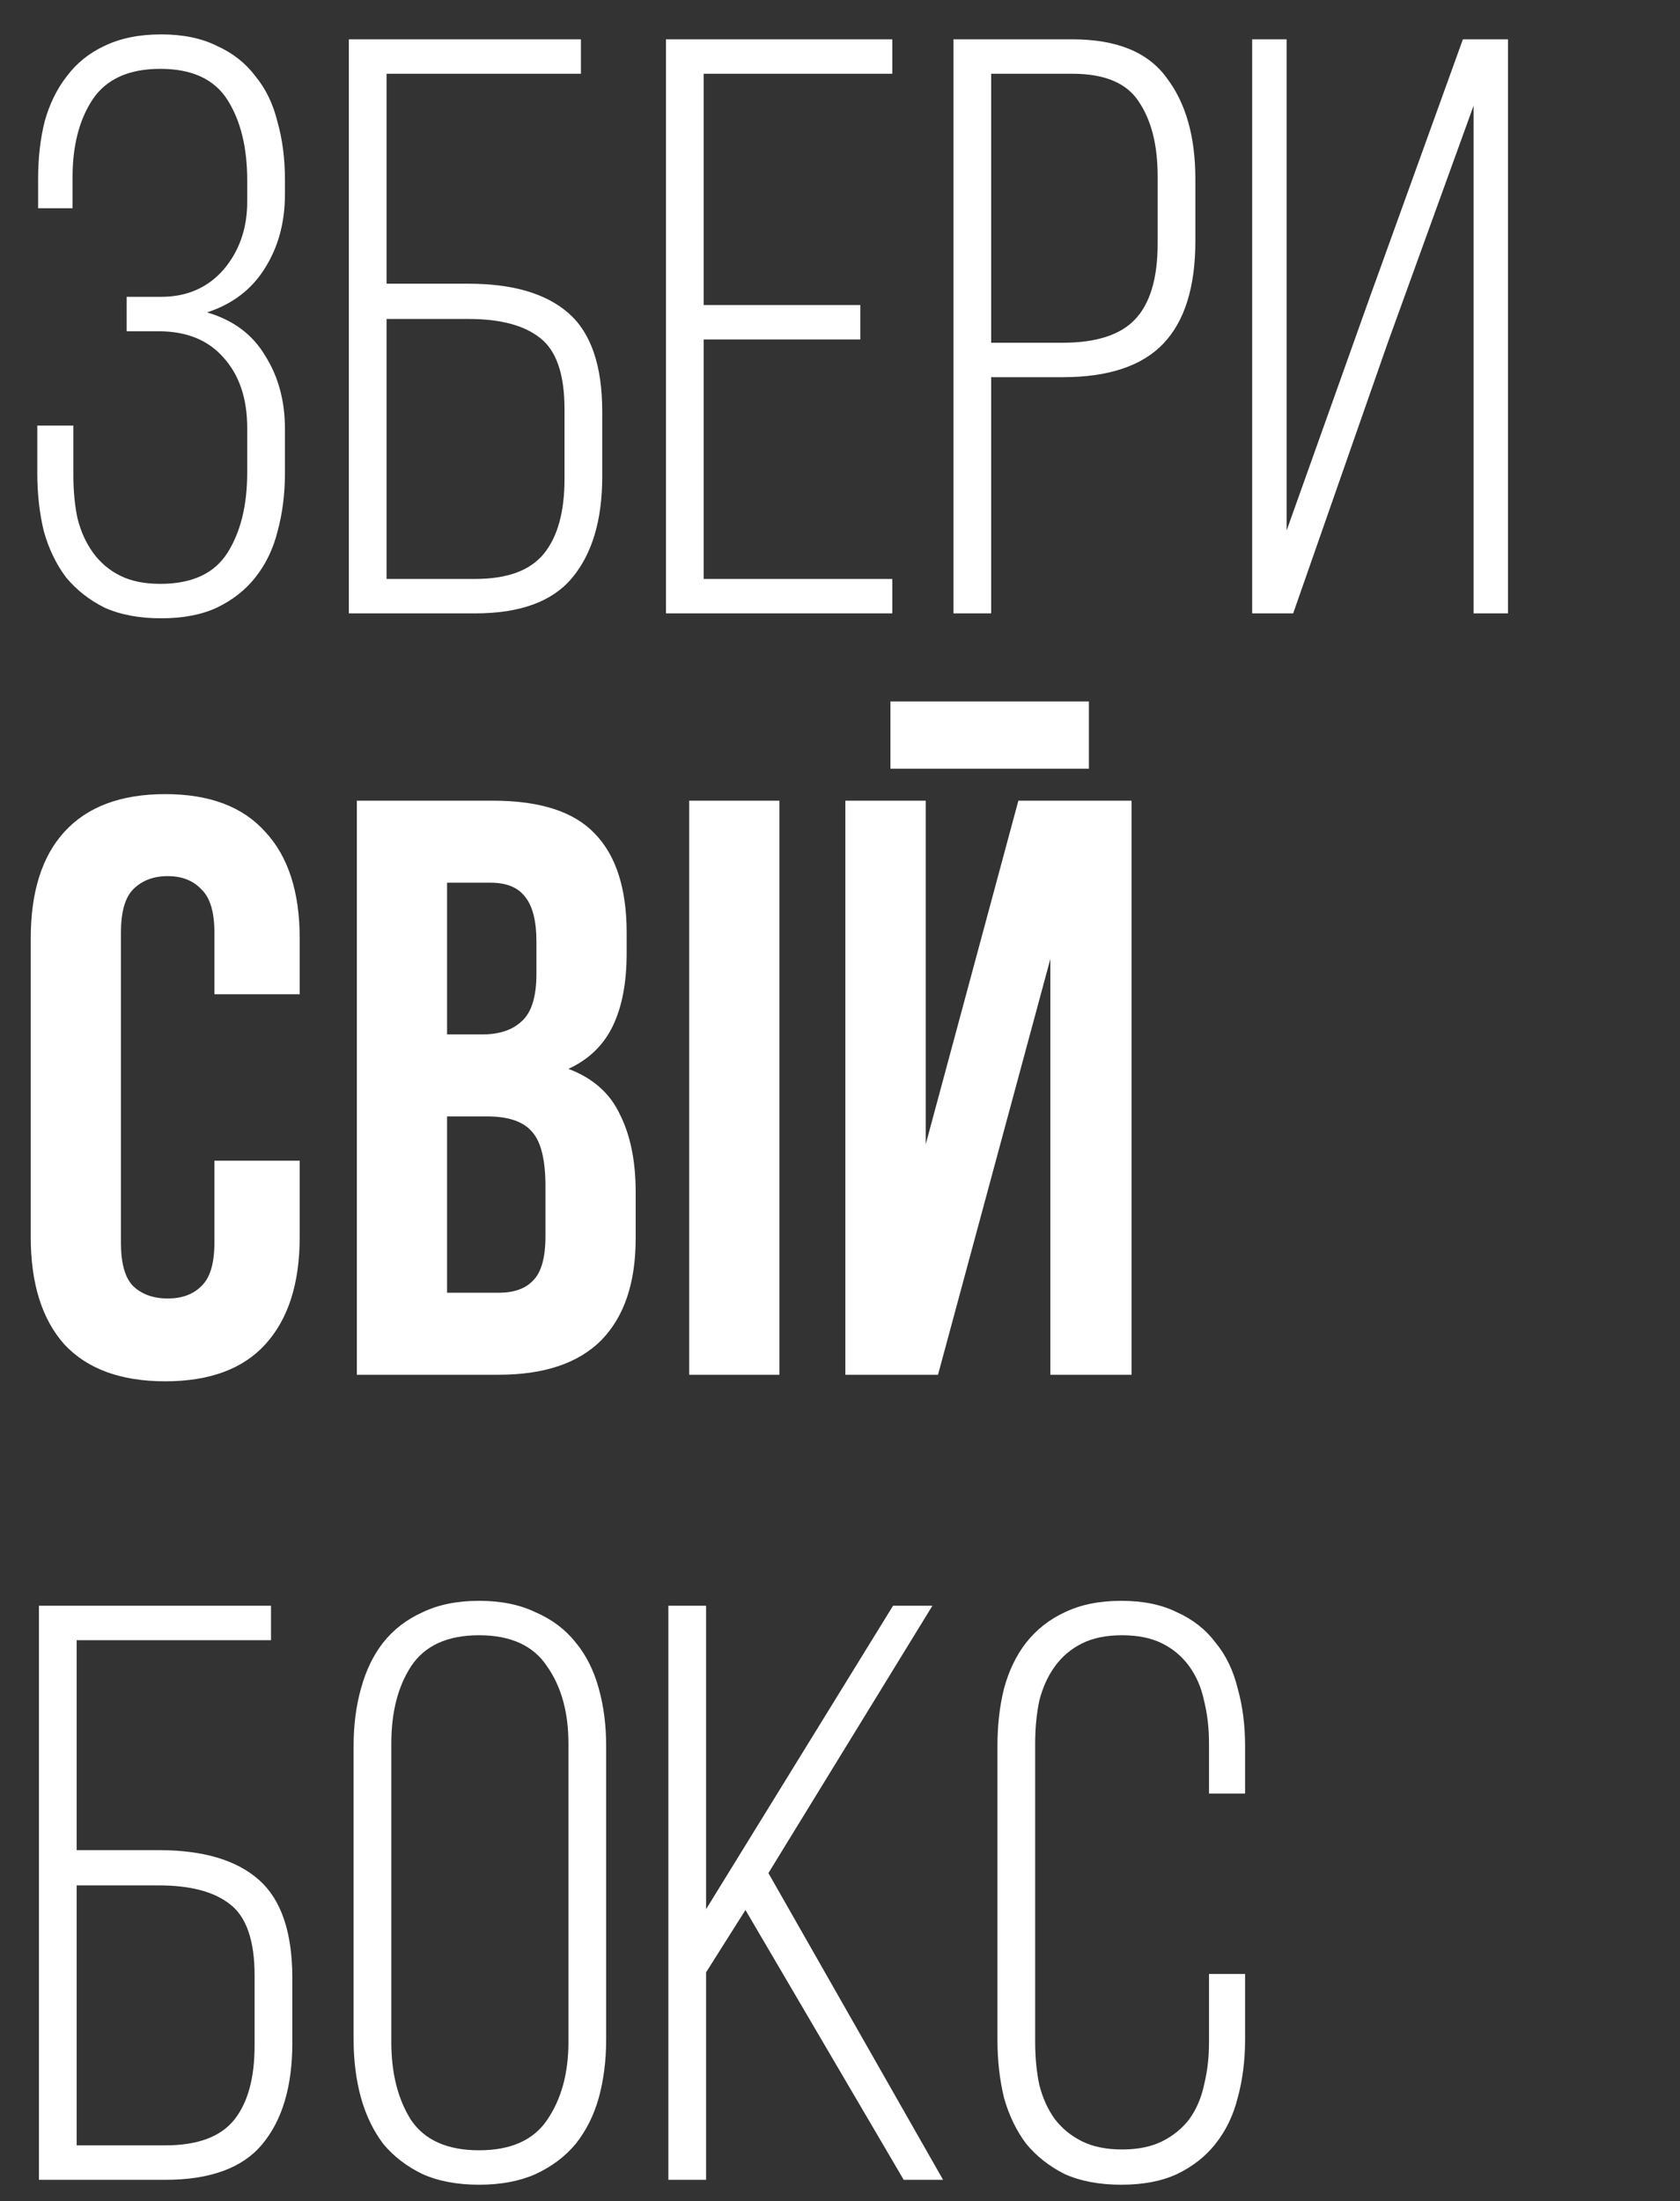 <?xml version="1.0" encoding="UTF-8"?> <svg xmlns="http://www.w3.org/2000/svg" width="200" height="262" viewBox="0 0 200 262" fill="none"><rect x="0" y="0" width="200" height="262" fill="#333333" stroke="none"/><path d="M19.181 4.094C21.784 4.094 23.997 4.55 25.819 5.461C27.707 6.307 29.236 7.511 30.408 9.073C31.644 10.57 32.523 12.392 33.043 14.54C33.629 16.623 33.922 18.901 33.922 21.373V23.131C33.922 26.515 33.108 29.476 31.481 32.014C29.919 34.487 27.642 36.212 24.648 37.188C27.772 38.099 30.082 39.824 31.579 42.362C33.141 44.835 33.922 47.731 33.922 51.051V56.322C33.922 58.795 33.629 61.106 33.043 63.253C32.523 65.336 31.644 67.158 30.408 68.72C29.236 70.217 27.707 71.421 25.819 72.332C23.997 73.178 21.784 73.601 19.181 73.601C16.578 73.601 14.332 73.178 12.445 72.332C10.623 71.421 9.093 70.217 7.857 68.72C6.685 67.158 5.807 65.336 5.221 63.253C4.7 61.106 4.44 58.795 4.44 56.322V50.66H8.735V56.615C8.735 58.437 8.898 60.13 9.224 61.691C9.614 63.253 10.232 64.62 11.078 65.792C11.925 66.963 12.998 67.874 14.3 68.525C15.602 69.176 17.196 69.501 19.083 69.501C22.858 69.501 25.526 68.265 27.088 65.792C28.65 63.319 29.431 60.13 29.431 56.225V50.953C29.431 47.439 28.488 44.64 26.6 42.557C24.778 40.475 22.207 39.434 18.888 39.434H15.081V35.334H19.181C22.24 35.334 24.713 34.26 26.6 32.112C28.488 29.899 29.431 27.198 29.431 24.009V21.471C29.431 17.566 28.65 14.377 27.088 11.904C25.526 9.431 22.858 8.195 19.083 8.195C15.309 8.195 12.608 9.431 10.981 11.904C9.419 14.312 8.638 17.371 8.638 21.081V24.79H4.538V21.276C4.538 18.803 4.798 16.525 5.319 14.442C5.904 12.36 6.783 10.57 7.955 9.073C9.126 7.511 10.623 6.307 12.445 5.461C14.332 4.55 16.578 4.094 19.181 4.094ZM55.782 33.772C61.054 33.772 65.024 34.943 67.692 37.286C70.361 39.629 71.695 43.534 71.695 49.001V56.713C71.695 61.919 70.491 65.954 68.083 68.818C65.74 71.616 61.9 73.016 56.563 73.016H41.53V4.68H69.157V8.78H46.02V33.772H55.782ZM56.563 68.915C60.403 68.915 63.137 67.907 64.764 65.889C66.391 63.872 67.204 60.91 67.204 57.006V48.708C67.204 44.542 66.228 41.712 64.276 40.215C62.388 38.718 59.557 37.969 55.782 37.969H46.02V68.915H56.563ZM102.418 36.31V40.41H83.772V68.915H106.226V73.016H79.282V4.68H106.226V8.78H83.772V36.31H102.418ZM127.662 4.68C132.934 4.68 136.676 6.21 138.889 9.268C141.166 12.262 142.305 16.265 142.305 21.276V28.695C142.305 34.162 141.036 38.23 138.498 40.898C135.96 43.566 131.957 44.901 126.491 44.901H117.997V73.016H113.507V4.68H127.662ZM126.491 40.8C130.461 40.8 133.324 39.889 135.081 38.067C136.904 36.18 137.815 33.153 137.815 28.988V20.983C137.815 17.273 137.066 14.312 135.569 12.1C134.138 9.887 131.502 8.78 127.662 8.78H117.997V40.8H126.491ZM165.174 40.898L153.948 73.016H149.066V4.68H153.167V63.156L163.124 35.236L174.155 4.68H179.525V73.016H175.424V12.588L165.174 40.898Z" fill="white"></path><path d="M18.888 220.233C24.16 220.233 28.13 221.405 30.798 223.748C33.466 226.091 34.801 229.996 34.801 235.463V243.175C34.801 248.381 33.597 252.416 31.189 255.28C28.846 258.078 25.006 259.478 19.669 259.478H4.635V191.142H32.262V195.242H9.126V220.233H18.888ZM19.669 255.377C23.509 255.377 26.242 254.369 27.869 252.351C29.496 250.334 30.31 247.372 30.31 243.468V235.17C30.31 231.004 29.334 228.173 27.381 226.677C25.494 225.18 22.663 224.431 18.888 224.431H9.126V255.377H19.669ZM42.095 207.835C42.095 205.362 42.388 203.085 42.973 201.002C43.559 198.854 44.438 197.032 45.609 195.535C46.846 193.973 48.408 192.769 50.295 191.923C52.182 191.012 54.428 190.556 57.031 190.556C59.634 190.556 61.88 191.012 63.767 191.923C65.719 192.769 67.314 193.973 68.55 195.535C69.787 197.032 70.698 198.854 71.284 201.002C71.87 203.085 72.162 205.362 72.162 207.835V242.784C72.162 245.257 71.87 247.568 71.284 249.715C70.698 251.798 69.787 253.62 68.55 255.182C67.314 256.679 65.719 257.883 63.767 258.794C61.88 259.64 59.634 260.063 57.031 260.063C54.428 260.063 52.182 259.64 50.295 258.794C48.408 257.883 46.846 256.679 45.609 255.182C44.438 253.62 43.559 251.798 42.973 249.715C42.388 247.568 42.095 245.257 42.095 242.784V207.835ZM46.585 243.077C46.585 246.787 47.366 249.878 48.928 252.351C50.555 254.759 53.256 255.963 57.031 255.963C60.806 255.963 63.507 254.759 65.134 252.351C66.826 249.878 67.672 246.787 67.672 243.077V207.543C67.672 203.833 66.826 200.774 65.134 198.366C63.507 195.893 60.806 194.656 57.031 194.656C53.256 194.656 50.555 195.893 48.928 198.366C47.366 200.774 46.585 203.833 46.585 207.543V243.077ZM88.744 227.36L84.058 234.779V259.478H79.568V191.142H84.058V227.262L106.316 191.142H111.002L91.478 222.967L112.271 259.478H107.585L88.744 227.36ZM133.484 190.556C136.088 190.556 138.3 191.012 140.123 191.923C142.01 192.769 143.539 193.973 144.711 195.535C145.947 197.032 146.826 198.854 147.347 201.002C147.932 203.085 148.225 205.362 148.225 207.835V213.498H143.93V207.543C143.93 205.72 143.735 204.028 143.344 202.466C143.019 200.904 142.433 199.538 141.587 198.366C140.741 197.195 139.667 196.284 138.365 195.633C137.064 194.982 135.469 194.656 133.582 194.656C131.695 194.656 130.1 194.982 128.798 195.633C127.497 196.284 126.423 197.195 125.577 198.366C124.731 199.538 124.113 200.904 123.722 202.466C123.397 204.028 123.234 205.72 123.234 207.543V243.077C123.234 244.899 123.397 246.591 123.722 248.153C124.113 249.715 124.731 251.082 125.577 252.254C126.423 253.36 127.497 254.238 128.798 254.889C130.1 255.54 131.695 255.866 133.582 255.866C135.469 255.866 137.064 255.54 138.365 254.889C139.667 254.238 140.741 253.36 141.587 252.254C142.433 251.082 143.019 249.715 143.344 248.153C143.735 246.591 143.93 244.899 143.93 243.077V234.974H148.225V242.784C148.225 245.257 147.932 247.568 147.347 249.715C146.826 251.798 145.947 253.62 144.711 255.182C143.539 256.679 142.01 257.883 140.123 258.794C138.3 259.64 136.088 260.063 133.484 260.063C130.881 260.063 128.636 259.64 126.748 258.794C124.926 257.883 123.397 256.679 122.16 255.182C120.989 253.62 120.11 251.798 119.524 249.715C119.004 247.568 118.743 245.257 118.743 242.784V207.835C118.743 205.362 119.004 203.085 119.524 201.002C120.11 198.854 120.989 197.032 122.16 195.535C123.397 193.973 124.926 192.769 126.748 191.923C128.636 191.012 130.881 190.556 133.484 190.556Z" fill="white"></path><path d="M35.679 138.167V147.246C35.679 152.778 34.312 157.041 31.579 160.034C28.911 162.963 24.941 164.427 19.669 164.427C14.398 164.427 10.395 162.963 7.662 160.034C4.993 157.041 3.659 152.778 3.659 147.246V111.712C3.659 106.18 4.993 101.949 7.662 99.021C10.395 96.027 14.398 94.53 19.669 94.53C24.941 94.53 28.911 96.027 31.579 99.021C34.312 101.949 35.679 106.18 35.679 111.712V118.35H25.526V111.028C25.526 108.555 25.006 106.83 23.965 105.854C22.988 104.813 21.654 104.292 19.962 104.292C18.27 104.292 16.903 104.813 15.862 105.854C14.886 106.83 14.398 108.555 14.398 111.028V147.929C14.398 150.402 14.886 152.127 15.862 153.103C16.903 154.08 18.27 154.568 19.962 154.568C21.654 154.568 22.988 154.08 23.965 153.103C25.006 152.127 25.526 150.402 25.526 147.929V138.167H35.679ZM58.688 95.311C64.285 95.311 68.32 96.613 70.793 99.216C73.332 101.819 74.601 105.757 74.601 111.028V113.469C74.601 116.983 74.047 119.879 72.941 122.157C71.835 124.435 70.078 126.127 67.669 127.233C70.598 128.34 72.648 130.162 73.82 132.7C75.056 135.173 75.674 138.232 75.674 141.877V147.441C75.674 152.713 74.308 156.748 71.574 159.546C68.841 162.28 64.773 163.646 59.372 163.646H42.483V95.311H58.688ZM53.221 132.896V153.884H59.372C61.194 153.884 62.561 153.396 63.472 152.42C64.448 151.444 64.936 149.687 64.936 147.148V141.193C64.936 138.004 64.383 135.824 63.276 134.653C62.235 133.481 60.478 132.896 58.005 132.896H53.221ZM53.221 105.073V123.133H57.419C59.437 123.133 60.999 122.613 62.105 121.571C63.276 120.53 63.862 118.643 63.862 115.909V112.102C63.862 109.629 63.407 107.839 62.495 106.733C61.649 105.626 60.283 105.073 58.395 105.073H53.221ZM82.047 95.311H92.785V163.646H82.047V95.311ZM111.668 163.646H100.637V95.311H110.204V136.215L121.235 95.311H134.707V163.646H125.042V114.152L111.668 163.646ZM129.63 83.499V91.504H106.006V83.499H129.63Z" fill="white"></path></svg> 